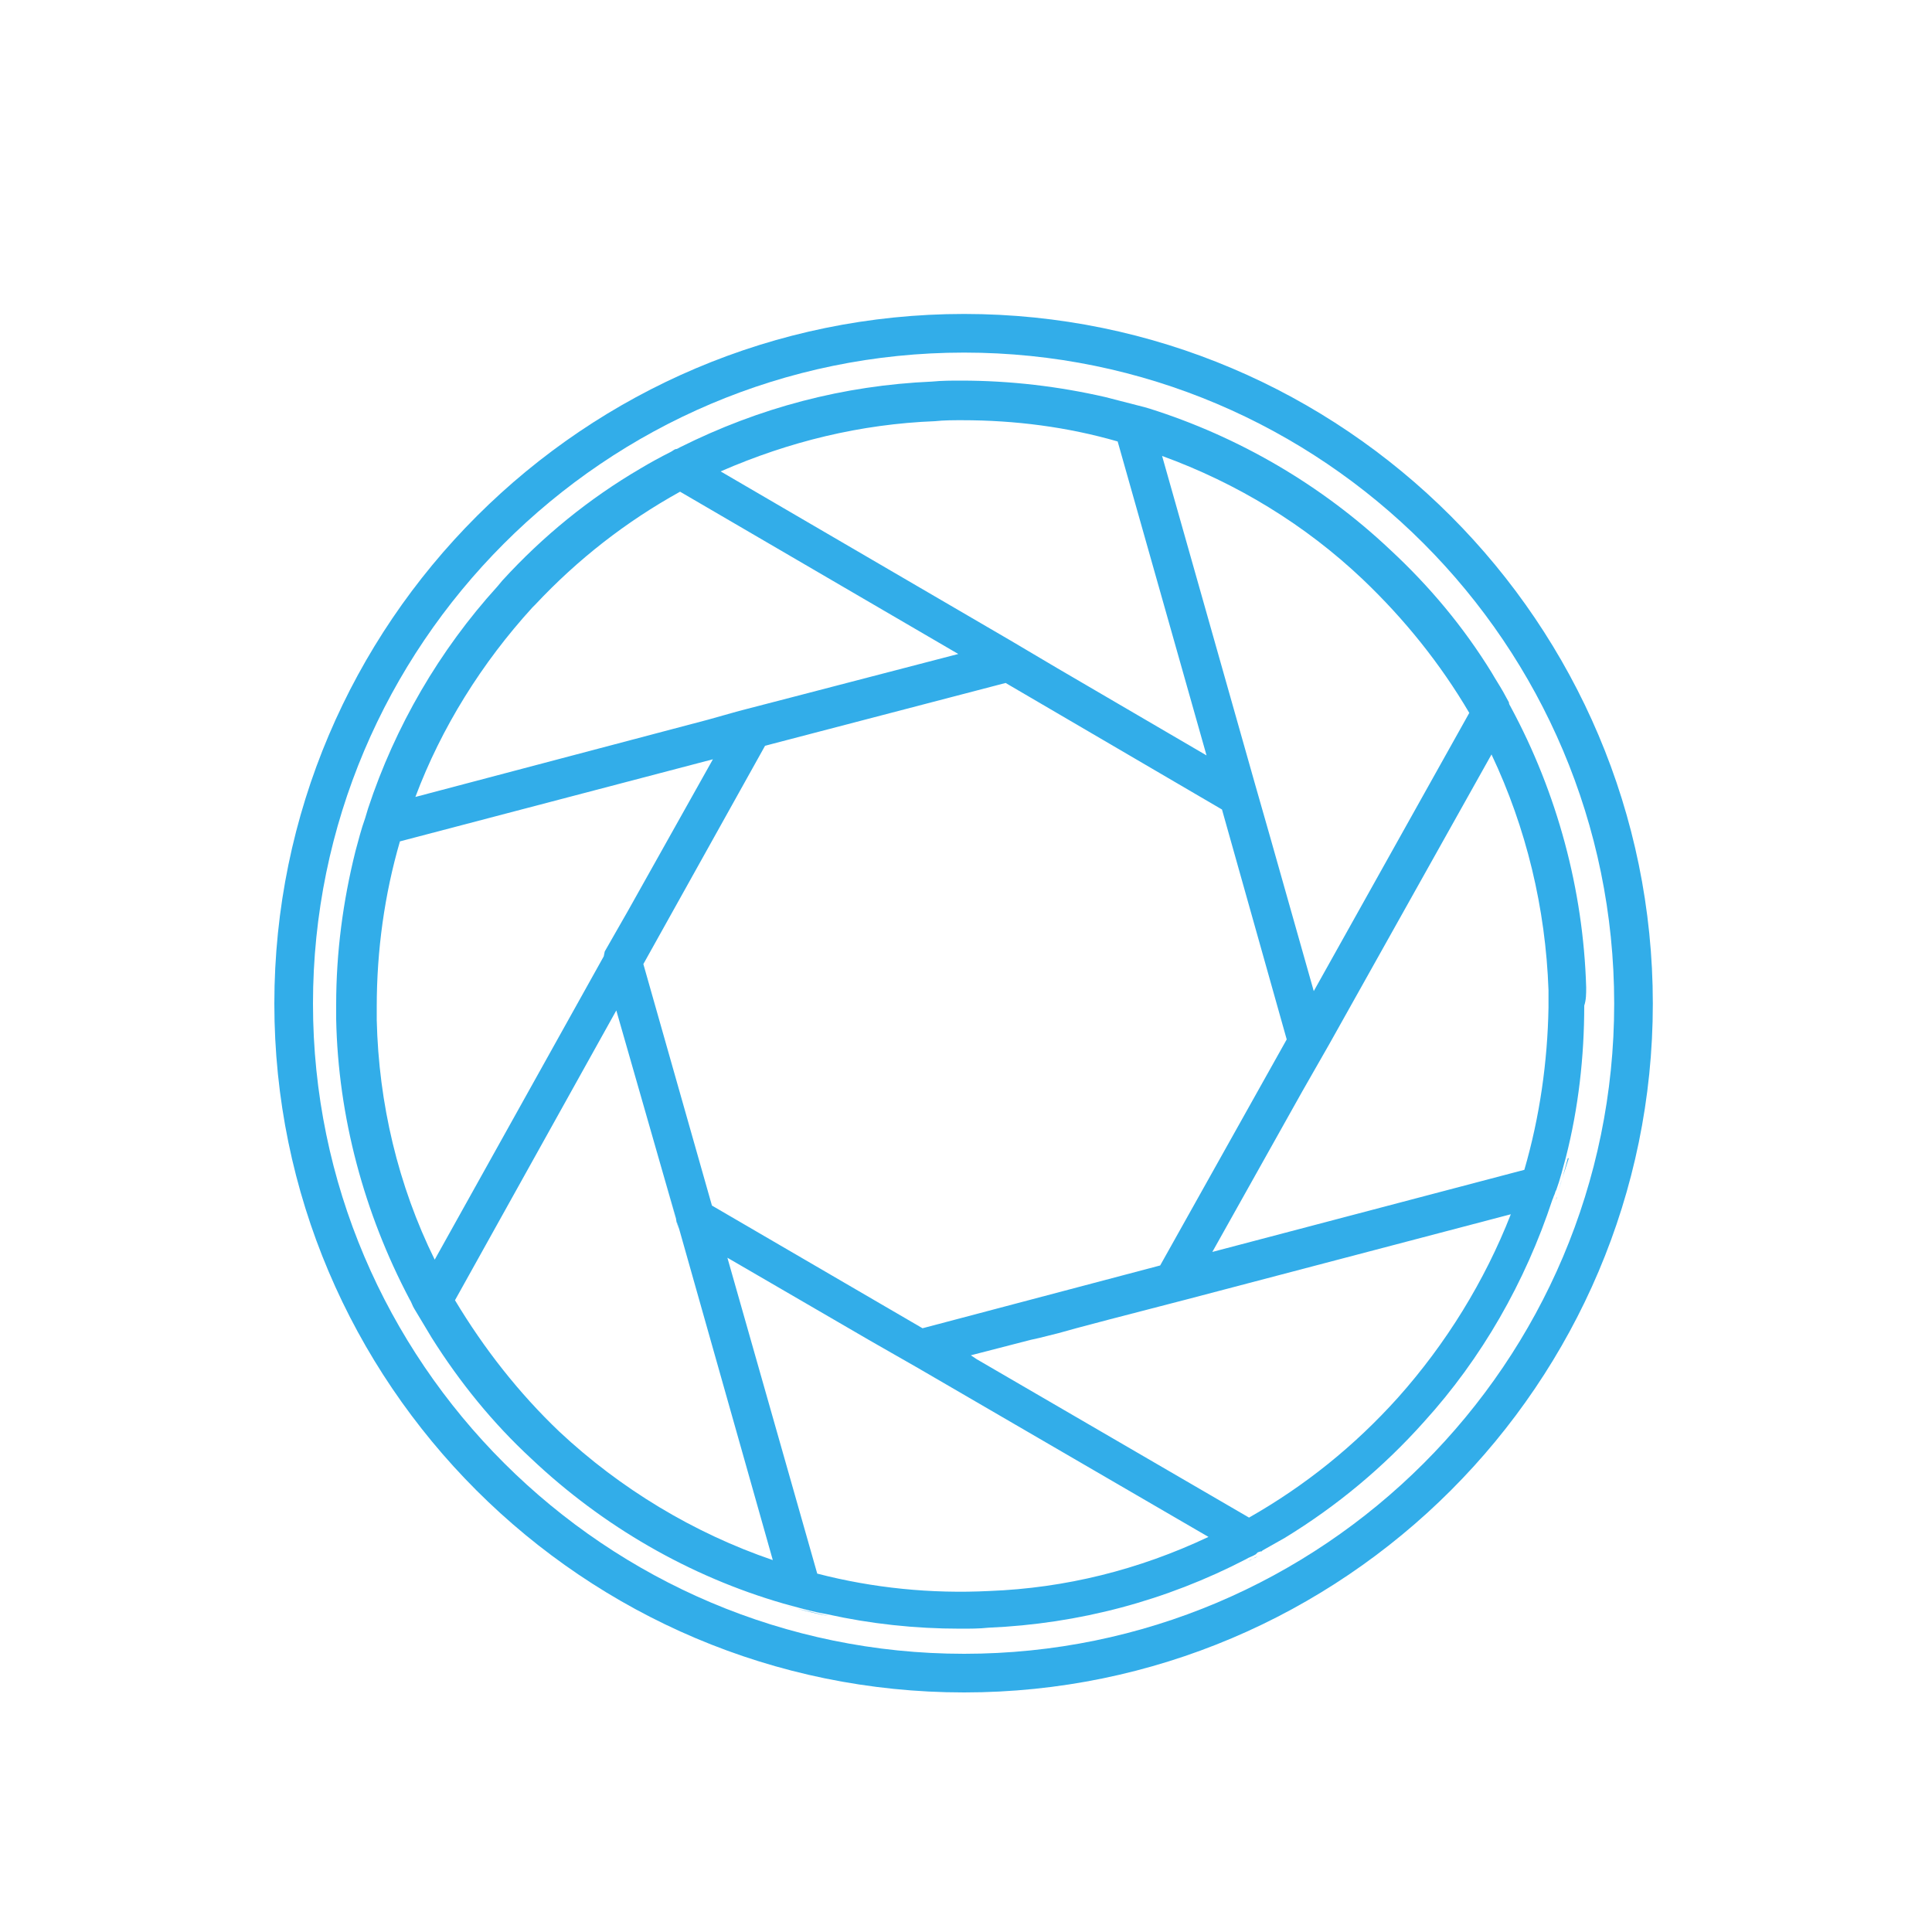 <?xml version="1.0" encoding="utf-8"?>
<!-- Generator: Adobe Illustrator 24.3.0, SVG Export Plug-In . SVG Version: 6.00 Build 0)  -->
<svg version="1.1" id="Layer_1" xmlns="http://www.w3.org/2000/svg" xmlns:xlink="http://www.w3.org/1999/xlink" x="0px" y="0px"
	 viewBox="0 0 200 200" style="enable-background:new 0 0 200 200;" xml:space="preserve">
<style type="text/css">
	.st0{fill:#32ade9;}
</style>
<g>
	<g>
		<path class="st0" d="M114.5,41.2l3.5,0.9C116.8,41.8,115.6,41.5,114.5,41.2z M156.1,72.8c0.1,0.2,0.2,0.3,0.2,0.5l0,0L156.1,72.8z
			"/>
	</g>
	<g>
		<path class="st0" d="M154.4,69.7L154.4,69.7c0.4,0.7,0.8,1.4,1.1,2L154.4,69.7z M161,124.4L161,124.4l0.2-0.5
			C161.1,124,161.1,124.2,161,124.4z"/>
	</g>
	<g>
		<path class="st0" d="M162.3,119.9c-0.3,1.1-0.6,2.3-1,3.4l1.1-3.4H162.3z M129.2,161.6L129.2,161.6L129.2,161.6l1-0.5
			C129.9,161.3,129.5,161.4,129.2,161.6z M95.6,137.4L95.6,137.4l24.6-6.4L95.6,137.4z M100.5,140.2L100.5,140.2l6.2-1.6
			L100.5,140.2z"/>
	</g>
	<g>
		<path class="st0" d="M70.3,127.3l-0.3-0.9v-0.1l-1.3-4.5l0,0l0,0L70.3,127.3l9.7,34.2l0,0L70.3,127.3z M81.4,166.2L81.4,166.2
			l1.1,0.3C82.1,166.4,81.7,166.3,81.4,166.2z M73.7,124.7l21.8,12.7l0,0l0,0L73.7,124.7z"/>
	</g>
	<g>
		<path class="st0" d="M85.8,167.3c-1.1-0.2-2.3-0.5-3.4-0.8L85.8,167.3L85.8,167.3z M42.6,134.6L42.6,134.6l0.5,1
			C43,135.3,42.8,135,42.6,134.6z"/>
	</g>
	<g>
		<path class="st0" d="M43.2,135.6l1.8,3.1l0.1-0.1C44.3,137.7,43.7,136.6,43.2,135.6z M76.5,73.7l5.4-1.4l0,0L76.5,73.7z
			 M79.2,77.2L66.6,99.8L79.2,77.2L79.2,77.2z M38.3,83.8l-0.3,1C38,84.5,38.2,84.1,38.3,83.8L38.3,83.8z"/>
	</g>
	<g>
		<path class="st0" d="M36.8,88.3L36.8,88.3c0.4-1.1,0.7-2.3,1.1-3.4L36.8,88.3z M70.5,46.4L70,46.7C70.2,46.6,70.4,46.5,70.5,46.4
			L70.5,46.4z M70.5,51l28.7,16.8l0,0L70.5,51z M76.5,73.7l5.4-1.4l0,0L76.5,73.7z"/>
	</g>
	<g>
		<path class="st0" d="M70,126.4l0.2,0.9l0,0L70,126.4z"/>
	</g>
	<g>
		<path class="st0" d="M130.2,161.1l-1,0.5l0,0l0,0C129.5,161.4,129.9,161.3,130.2,161.1z"/>
	</g>
	<g>
		<path class="st0" d="M119,42.5l-1-0.3C118.3,42.3,118.6,42.4,119,42.5L119,42.5z"/>
	</g>
	<g>
		<path class="st0" d="M99.8,32.5c-39.3,0-71.4,32-71.4,71.4c0,39.3,32,71.3,71.4,71.3c39.3,0,71.3-32,71.3-71.3
			C171.1,64.5,139.1,32.5,99.8,32.5z M99.8,171.2c-37.1,0-67.4-30.2-67.4-67.3s30.2-67.4,67.4-67.4c37.1,0,67.3,30.2,67.3,67.4
			S136.9,171.2,99.8,171.2z"/>
		<path class="st0" d="M164.2,102.2c-0.3-10.1-3-20.1-7.8-29c-0.1-0.2-0.2-0.3-0.2-0.5l-0.6-1.1c-0.4-0.7-0.8-1.3-1.2-2
			c-2.9-4.7-6.4-8.9-10.5-12.7c-7.1-6.7-15.7-11.7-24.9-14.6c-0.3-0.1-0.7-0.2-1.1-0.3l-3.5-0.9c-4.8-1.1-9.8-1.7-14.9-1.7
			c-1,0-2,0-3,0.1c-9.2,0.4-17.9,2.7-26.1,6.8c-0.2,0.1-0.3,0.2-0.5,0.2c-0.2,0.1-0.3,0.2-0.5,0.3c-1,0.5-2.1,1.1-3.1,1.7
			c-5.3,3.1-10.1,7-14.3,11.6l-0.5,0.6l0,0c-6,6.6-10.6,14.5-13.4,23c-0.1,0.3-0.2,0.7-0.3,1c-0.4,1.1-0.7,2.3-1,3.4
			c-1.3,5.2-2,10.5-2,15.9c0,0.5,0,1,0,1.5c0.2,10.1,2.9,20.1,7.6,29c0.2,0.3,0.3,0.7,0.5,1c0.6,1,1.2,2,1.8,3
			c2.9,4.6,6.3,8.8,10.3,12.5c7.4,7,16.4,12.2,26.1,15c0.4,0.1,0.7,0.2,1.1,0.3c1.1,0.3,2.2,0.6,3.4,0.8c4.5,1,9.1,1.5,13.8,1.5
			c1,0,2,0,2.9-0.1c9.4-0.4,18.4-2.8,26.7-7.1l0,0c0.3-0.2,0.7-0.3,1-0.5l0.1-0.1l0,0l0.1-0.1l0.3-0.1h0.1l0.1-0.1l2.3-1.3
			c5.4-3.3,10.2-7.3,14.4-12c6-6.6,10.5-14.5,13.3-23l0,0c0.1-0.2,0.1-0.3,0.2-0.5s0.1-0.4,0.2-0.5c0.4-1.1,0.7-2.3,1-3.4
			c1.3-5.1,1.9-10.4,1.9-15.7C164.2,103.5,164.2,102.9,164.2,102.2z M141.1,60c4.3,4.1,8,8.7,11,13.8L136,102.6l-4.5-15.9l-1.6-5.6
			l-9.6-33.9C128,50,135.1,54.3,141.1,60z M66.6,99.8l12.6-22.6l0,0l0,0l0,0l24.9-6.5l22.4,13.1l6.7,23.8L120.1,131l-24.6,6.5l0,0
			l-21.8-12.7l0,0L66.6,99.8z M96.8,43.6c0.9-0.1,1.9-0.1,2.8-0.1c5.5,0,10.9,0.7,16.1,2.2l9.2,32.5l-15.4-9l-4.9-2.9l-30-17.5
			C81.7,45.7,89.1,43.9,96.8,43.6z M55.1,62.9l0.3-0.3c4.4-4.7,9.4-8.6,15-11.7l28.8,16.8l0,0l-17.3,4.5l0,0l-5.4,1.4l-3.2,0.9
			l-30.3,8C45.7,75.3,49.9,68.6,55.1,62.9z M39,105.6c0-0.5,0-1,0-1.4c0-5.8,0.8-11.6,2.4-17.1l32.4-8.5L65,94.3l-2.4,4.2L62.5,99
			L45,130.4C41.2,122.7,39.2,114.2,39,105.6z M80,161.5c-8.2-2.8-15.8-7.4-22.1-13.3c-4.2-4-7.8-8.6-10.8-13.6l16.7-30l4.9,17.1l0,0
			l1.3,4.5v0.1l0.3,0.9L80,161.5L80,161.5z M102.4,164.7c-6,0.3-12-0.3-17.8-1.8l-9.3-32.7l14.8,8.6l4.9,2.8l30.1,17.5
			C117.9,162.5,110.3,164.4,102.4,164.7z M144.7,144.7c-4.5,5-9.6,9.1-15.4,12.4l-28.2-16.4l-0.6-0.4l0,0l6.2-1.6l0.9-0.2l2-0.5
			l1.8-0.5l3.4-0.9l2.7-0.7l5.4-1.4l33.5-8.8C153.7,132.6,149.7,139.1,144.7,144.7z M157.8,121.1l-32.3,8.5l9.3-16.6l2.8-4.9
			l16.8-30c3.6,7.6,5.6,15.9,5.9,24.4c0,0.6,0,1.2,0,1.8C160.2,109.9,159.4,115.6,157.8,121.1z"/>
		<path class="st0" d="M114.5,41.2l3.5,0.9C116.8,41.8,115.6,41.5,114.5,41.2z"/>
	</g>
</g>
</svg>
